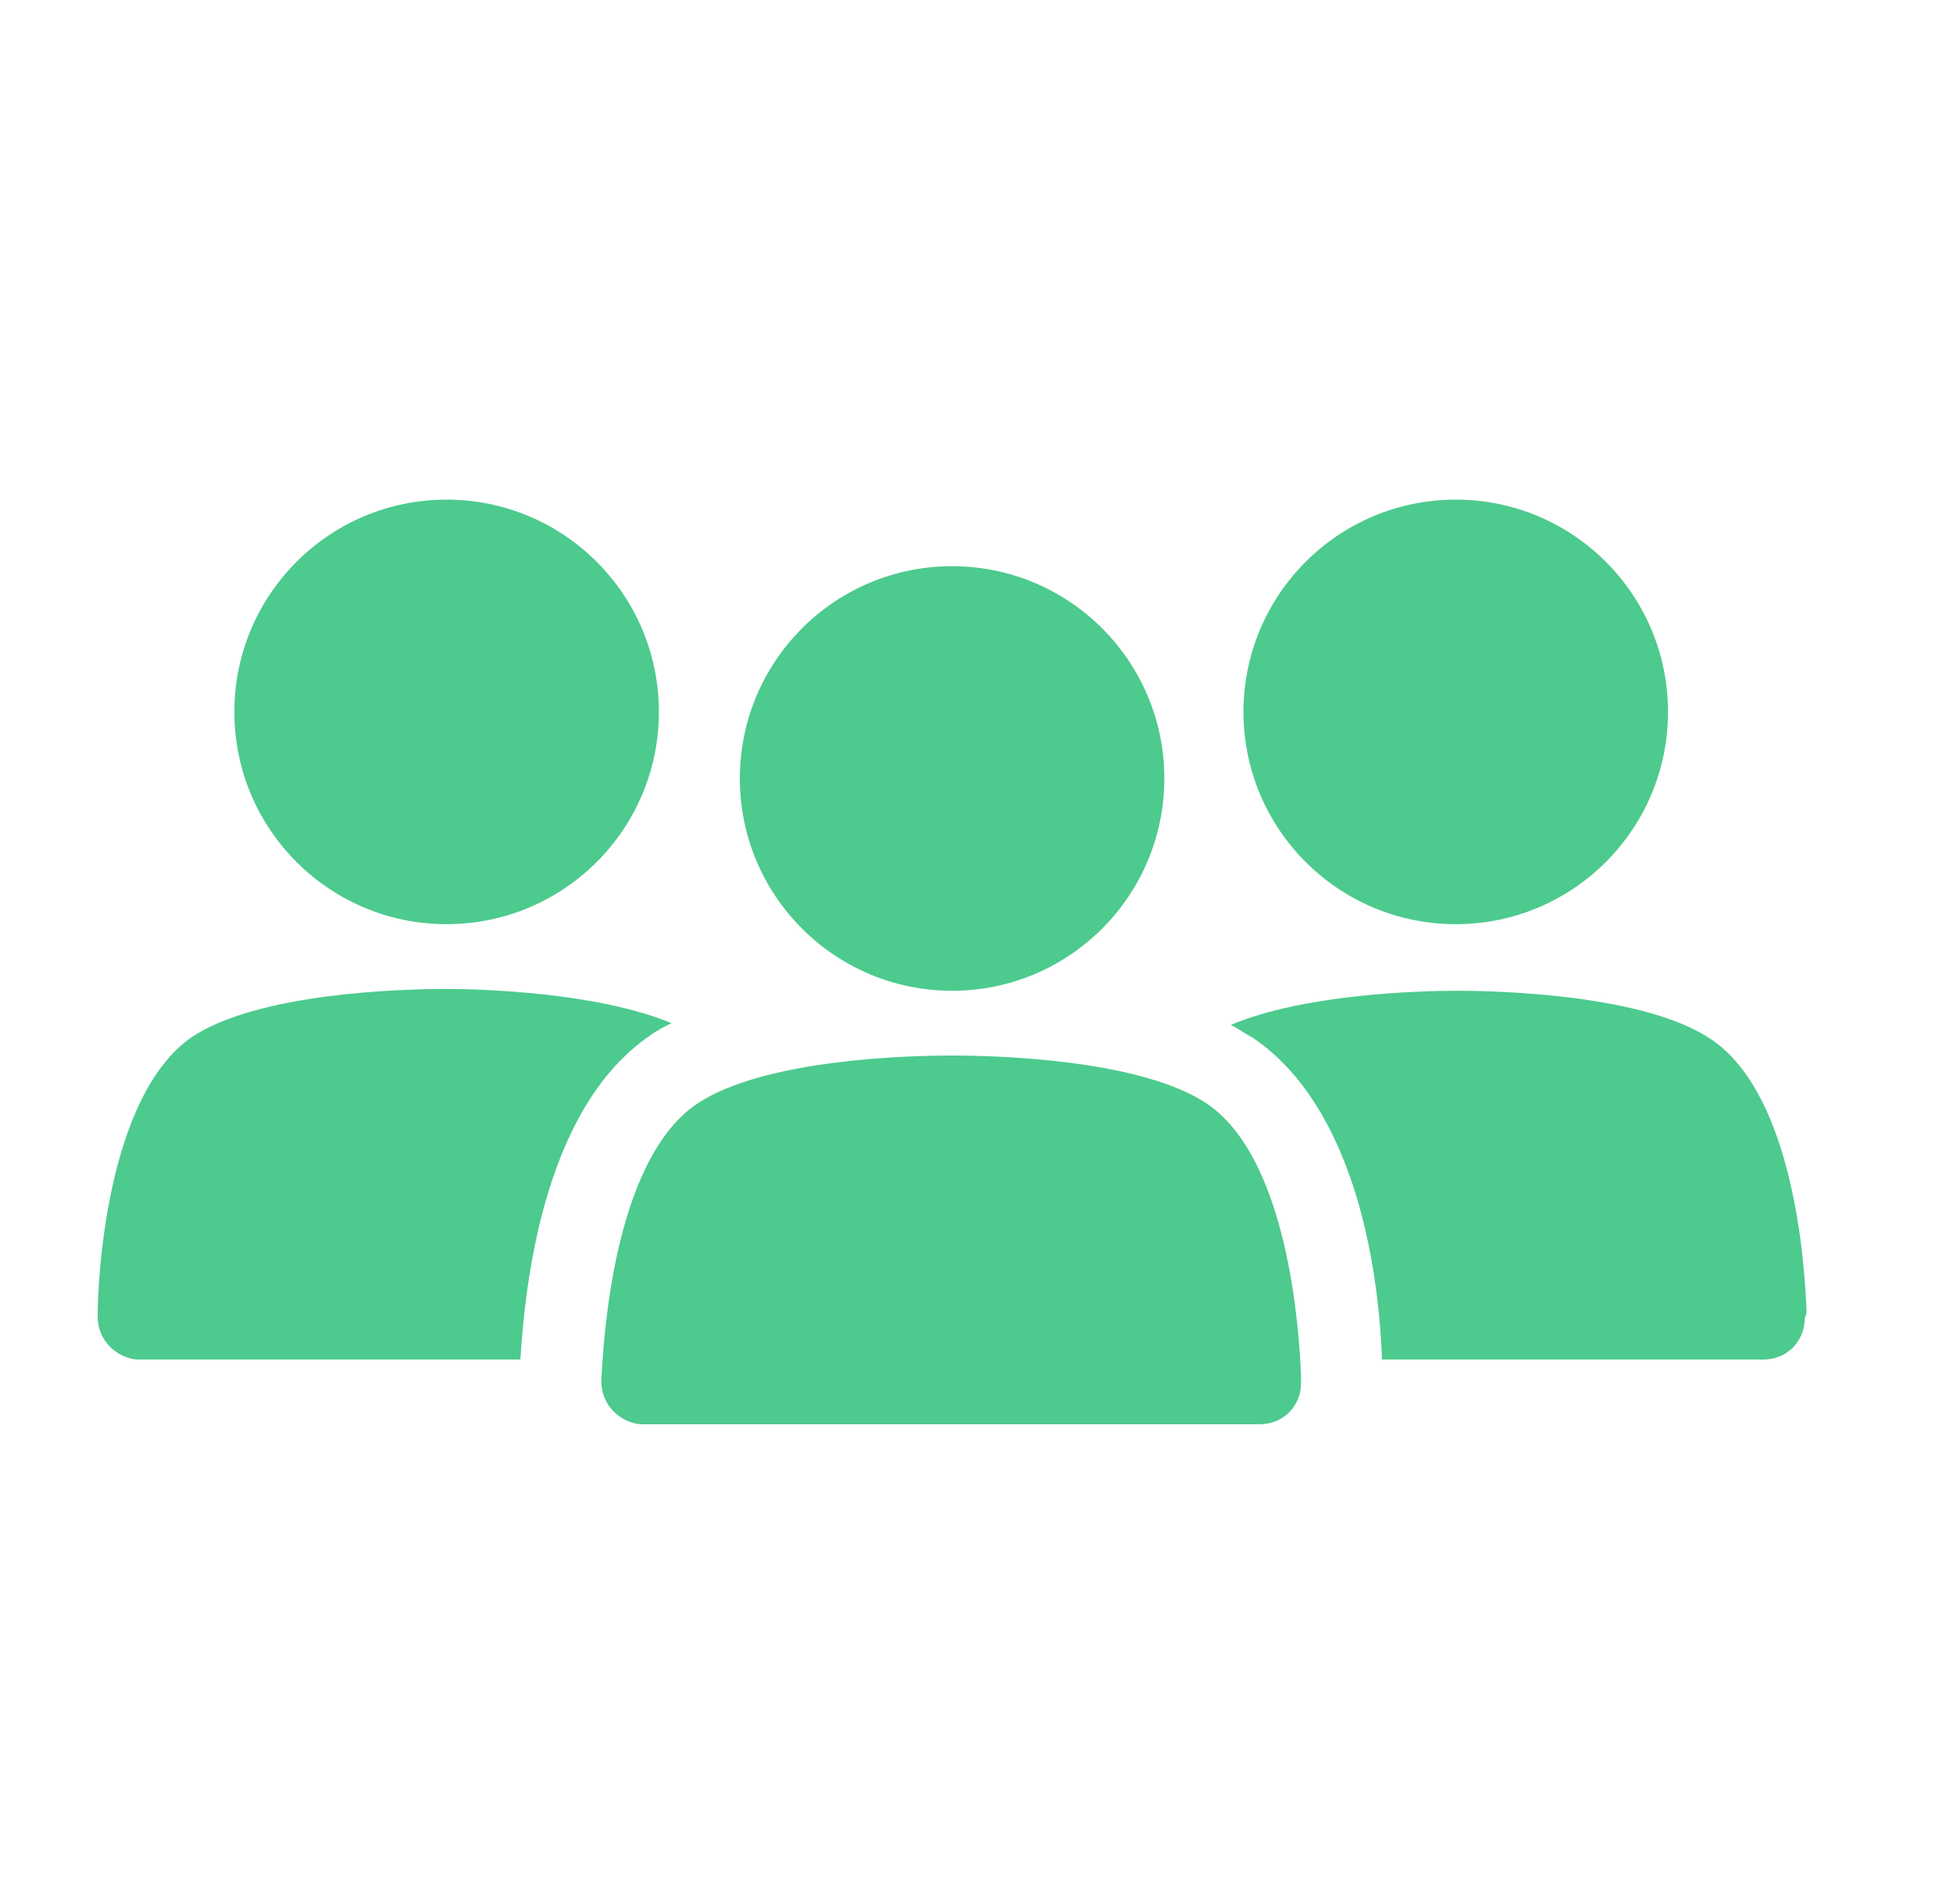 <?xml version="1.0" encoding="utf-8"?>
<svg xmlns="http://www.w3.org/2000/svg" fill="none" height="100%" overflow="visible" preserveAspectRatio="none" style="display: block;" viewBox="0 0 40 38.987" width="100%">
<g id="noun-globe-7993194 2">
<g id="Group">
<g id="Group_2">
<g id="Group_3">
<path d="M13.31 21.21C13.458 21.1 13.605 21.026 13.753 20.953C12.242 20.326 9.884 20.253 9.147 20.253C8.263 20.253 5.279 20.326 3.916 21.247C2.184 22.463 2 26.184 2 26.958C2 27.179 2.074 27.4 2.258 27.584C2.405 27.732 2.626 27.842 2.847 27.842H10.658C10.768 26.037 11.21 22.647 13.31 21.21Z" fill="#4DCA8E" id="Vector"/>
<path d="M9.147 18.926C11.548 18.926 13.495 16.98 13.495 14.579C13.495 12.178 11.548 10.232 9.147 10.232C6.746 10.232 4.8 12.178 4.8 14.579C4.8 16.98 6.746 18.926 9.147 18.926Z" fill="#4DCA8E" id="Vector_2"/>
<path d="M37 26.847C36.963 25.89 36.742 22.426 35.047 21.284C33.684 20.363 30.7 20.29 29.816 20.29C29.042 20.29 26.684 20.363 25.21 20.989C25.358 21.063 25.505 21.174 25.653 21.247C27.716 22.647 28.232 25.853 28.305 27.842H36.116C36.595 27.842 36.963 27.474 36.963 26.995C37 26.921 37 26.884 37 26.847Z" fill="#4DCA8E" id="Vector_3"/>
<path d="M29.816 18.926C32.217 18.926 34.163 16.98 34.163 14.579C34.163 12.178 32.217 10.232 29.816 10.232C27.415 10.232 25.468 12.178 25.468 14.579C25.468 16.98 27.415 18.926 29.816 18.926Z" fill="#4DCA8E" id="Vector_4"/>
<path d="M24.732 22.61C23.368 21.689 20.384 21.616 19.5 21.616C18.616 21.616 15.632 21.689 14.268 22.61C12.537 23.79 12.353 27.547 12.316 28.284C12.316 28.505 12.389 28.726 12.574 28.91C12.721 29.058 12.942 29.168 13.163 29.168H25.8C26.279 29.168 26.647 28.8 26.647 28.321C26.647 28.284 26.647 28.247 26.647 28.174C26.61 27.253 26.39 23.753 24.732 22.61Z" fill="#4DCA8E" id="Vector_5"/>
<path d="M19.5 20.29C21.901 20.29 23.847 18.343 23.847 15.942C23.847 13.541 21.901 11.595 19.5 11.595C17.099 11.595 15.153 13.541 15.153 15.942C15.153 18.343 17.099 20.29 19.5 20.29Z" fill="#4DCA8E" id="Vector_6"/>
</g>
</g>
</g>
</g>
</svg>
